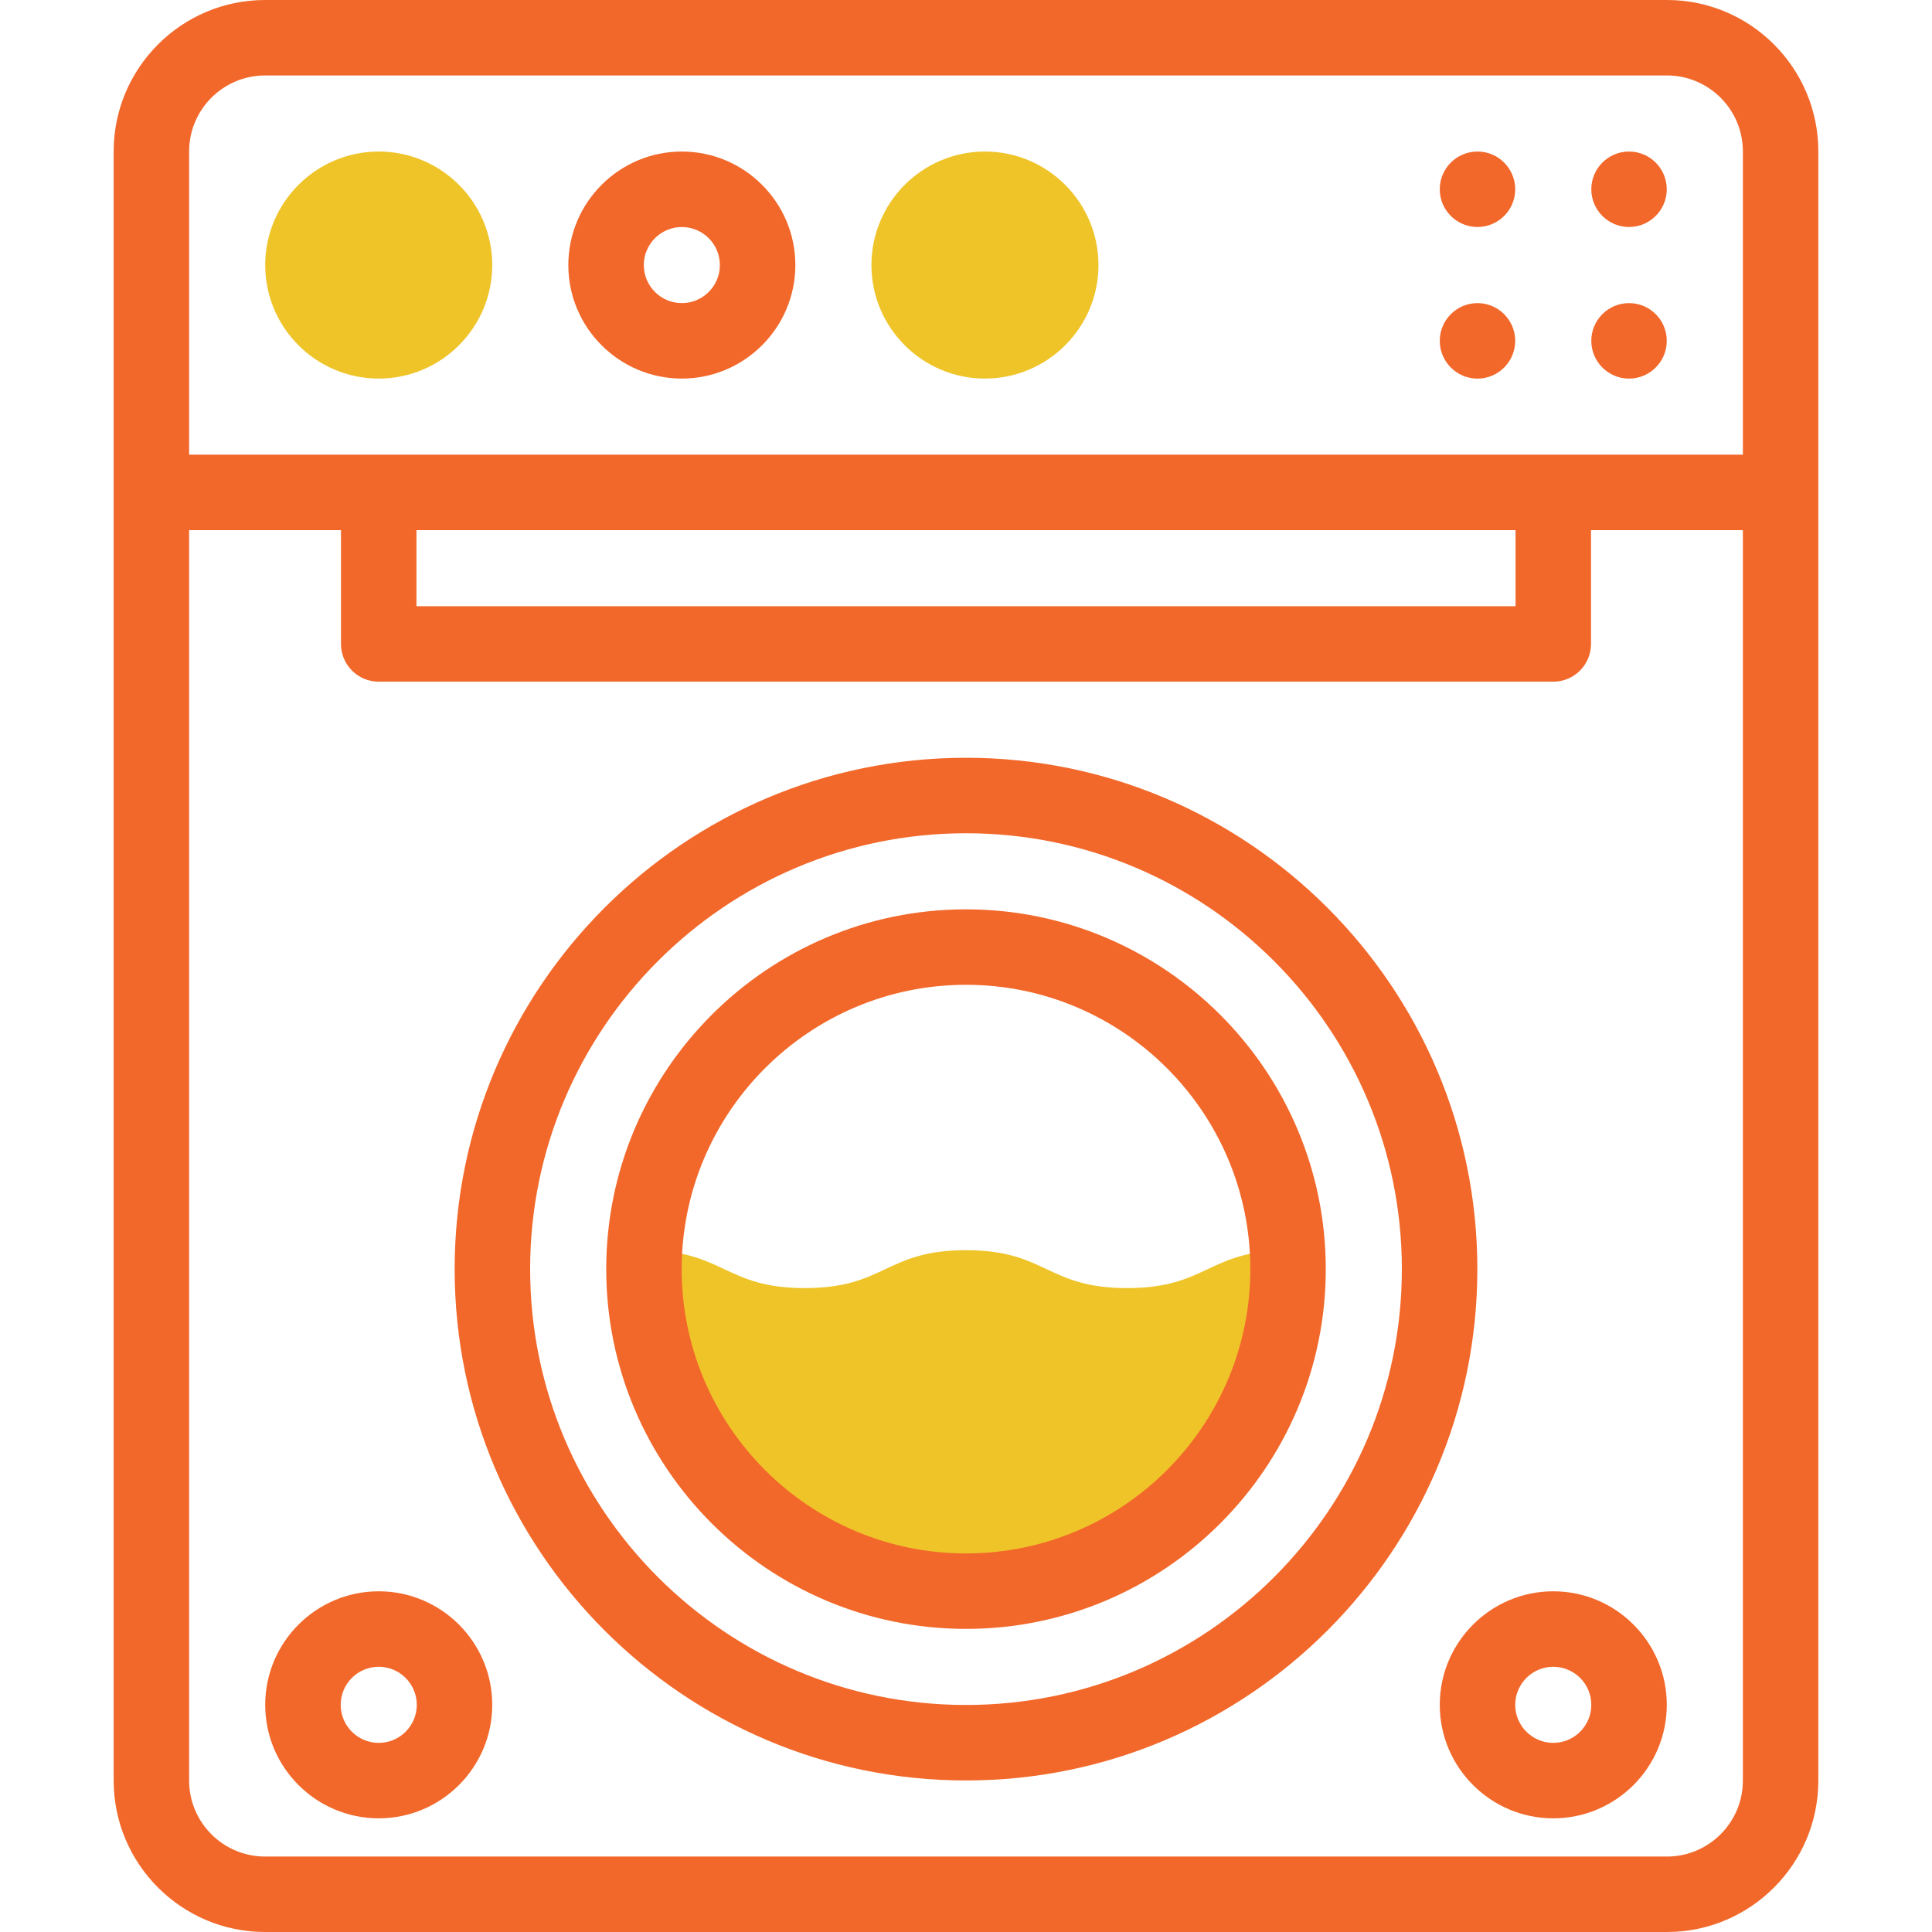<?xml version="1.0" encoding="UTF-8"?> <svg xmlns="http://www.w3.org/2000/svg" width="55" height="55" viewBox="0 0 55 55" fill="none"><g clip-path="url(#clip0_6_126)"><path d="M10.782 10.777C9 10.777 7.55 9.328 7.55 7.546C7.55 5.764 9 4.314 10.782 4.314C12.563 4.314 14.013 5.764 14.013 7.546C14.013 9.328 12.563 10.777 10.782 10.777Z" fill="#EFC429"></path><path d="M28.039 10.777C26.258 10.777 24.808 9.328 24.808 7.546C24.808 5.764 26.258 4.314 28.039 4.314C29.821 4.314 31.271 5.764 31.271 7.546C31.271 9.328 29.821 10.777 28.039 10.777Z" fill="#EFC429"></path><path d="M36.651 35.59C34.383 35.599 34.374 36.669 32.088 36.669C29.794 36.669 29.794 35.59 27.499 35.59C25.206 35.59 25.206 36.669 22.911 36.669C20.626 36.669 20.617 35.599 18.349 35.59C18.041 40.891 22.254 45.297 27.5 45.297C32.747 45.297 36.959 40.89 36.651 35.59Z" fill="#EFC429"></path><path d="M47.454 0H7.546C5.169 0 3.236 1.933 3.236 4.31V50.69C3.236 53.066 5.169 55 7.546 55H47.454C49.831 55 51.764 53.066 51.764 50.69C51.764 49.265 51.764 5.137 51.764 4.31C51.764 1.933 49.831 0 47.454 0ZM5.384 4.31C5.384 3.118 6.354 2.148 7.546 2.148H47.454C48.646 2.148 49.616 3.118 49.616 4.31V12.943C48.281 12.943 8.929 12.943 5.384 12.943V4.31ZM11.856 15.092H43.144V17.258H11.856V15.092ZM49.616 50.69C49.616 51.882 48.646 52.852 47.454 52.852H7.546C6.354 52.852 5.384 51.882 5.384 50.69V15.092H9.707V18.332C9.707 18.925 10.188 19.406 10.782 19.406H44.218C44.812 19.406 45.293 18.925 45.293 18.332V15.092H49.616V50.69Z" fill="#F2682A"></path><path d="M19.41 10.777C21.192 10.777 22.642 9.328 22.642 7.546C22.642 5.764 21.192 4.314 19.41 4.314C17.629 4.314 16.179 5.764 16.179 7.546C16.179 9.328 17.629 10.777 19.41 10.777ZM19.41 6.463C20.008 6.463 20.493 6.949 20.493 7.546C20.493 8.143 20.008 8.629 19.41 8.629C18.813 8.629 18.328 8.143 18.328 7.546C18.328 6.949 18.813 6.463 19.41 6.463Z" fill="#F2682A"></path><path d="M44.218 45.301C42.437 45.301 40.987 46.751 40.987 48.533C40.987 50.315 42.437 51.764 44.218 51.764C46 51.764 47.45 50.315 47.45 48.533C47.45 46.751 46 45.301 44.218 45.301ZM44.218 49.616C43.621 49.616 43.135 49.13 43.135 48.533C43.135 47.935 43.621 47.45 44.218 47.45C44.816 47.45 45.301 47.935 45.301 48.533C45.301 49.13 44.816 49.616 44.218 49.616Z" fill="#F2682A"></path><path d="M10.782 45.301C9 45.301 7.55 46.751 7.55 48.533C7.55 50.315 9 51.764 10.782 51.764C12.563 51.764 14.013 50.315 14.013 48.533C14.013 46.751 12.563 45.301 10.782 45.301ZM10.782 49.616C10.184 49.616 9.699 49.13 9.699 48.533C9.699 47.935 10.184 47.45 10.782 47.45C11.379 47.45 11.865 47.935 11.865 48.533C11.865 49.13 11.379 49.616 10.782 49.616Z" fill="#F2682A"></path><path d="M46.375 6.462C46.968 6.462 47.449 5.981 47.449 5.388C47.449 4.795 46.968 4.314 46.375 4.314C45.782 4.314 45.301 4.795 45.301 5.388C45.301 5.981 45.782 6.462 46.375 6.462Z" fill="#F2682A"></path><path d="M42.061 6.462C42.654 6.462 43.135 5.981 43.135 5.388C43.135 4.795 42.654 4.314 42.061 4.314C41.468 4.314 40.987 4.795 40.987 5.388C40.987 5.981 41.468 6.462 42.061 6.462Z" fill="#F2682A"></path><path d="M46.375 10.778C46.96 10.778 47.449 10.305 47.449 9.702C47.449 9.111 46.971 8.629 46.375 8.629C45.777 8.629 45.301 9.116 45.301 9.702C45.301 10.296 45.783 10.778 46.375 10.778Z" fill="#F2682A"></path><path d="M42.061 10.778C42.652 10.778 43.135 10.297 43.135 9.702C43.135 9.118 42.66 8.629 42.061 8.629C41.463 8.629 40.987 9.117 40.987 9.702C40.987 10.296 41.469 10.778 42.061 10.778Z" fill="#F2682A"></path><path d="M27.5 21.572C19.473 21.572 12.943 28.102 12.943 36.129C12.943 44.155 19.473 50.686 27.5 50.686C35.527 50.686 42.057 44.155 42.057 36.129C42.057 28.102 35.527 21.572 27.5 21.572ZM27.5 48.537C20.658 48.537 15.092 42.971 15.092 36.129C15.092 29.287 20.658 23.721 27.5 23.721C34.342 23.721 39.908 29.287 39.908 36.129C39.908 42.971 34.342 48.537 27.5 48.537Z" fill="#F2682A"></path><path d="M27.5 25.887C21.852 25.887 17.258 30.481 17.258 36.129C17.258 41.776 21.852 46.371 27.5 46.371C33.148 46.371 37.742 41.777 37.742 36.129C37.742 30.481 33.148 25.887 27.5 25.887ZM27.5 44.223C23.037 44.223 19.406 40.592 19.406 36.129C19.406 31.666 23.037 28.035 27.5 28.035C31.963 28.035 35.594 31.666 35.594 36.129C35.594 40.592 31.963 44.223 27.5 44.223Z" fill="#F2682A"></path></g><defs><clipPath id="clip0_6_126"><rect width="55" height="55" fill="white"></rect></clipPath></defs></svg> 